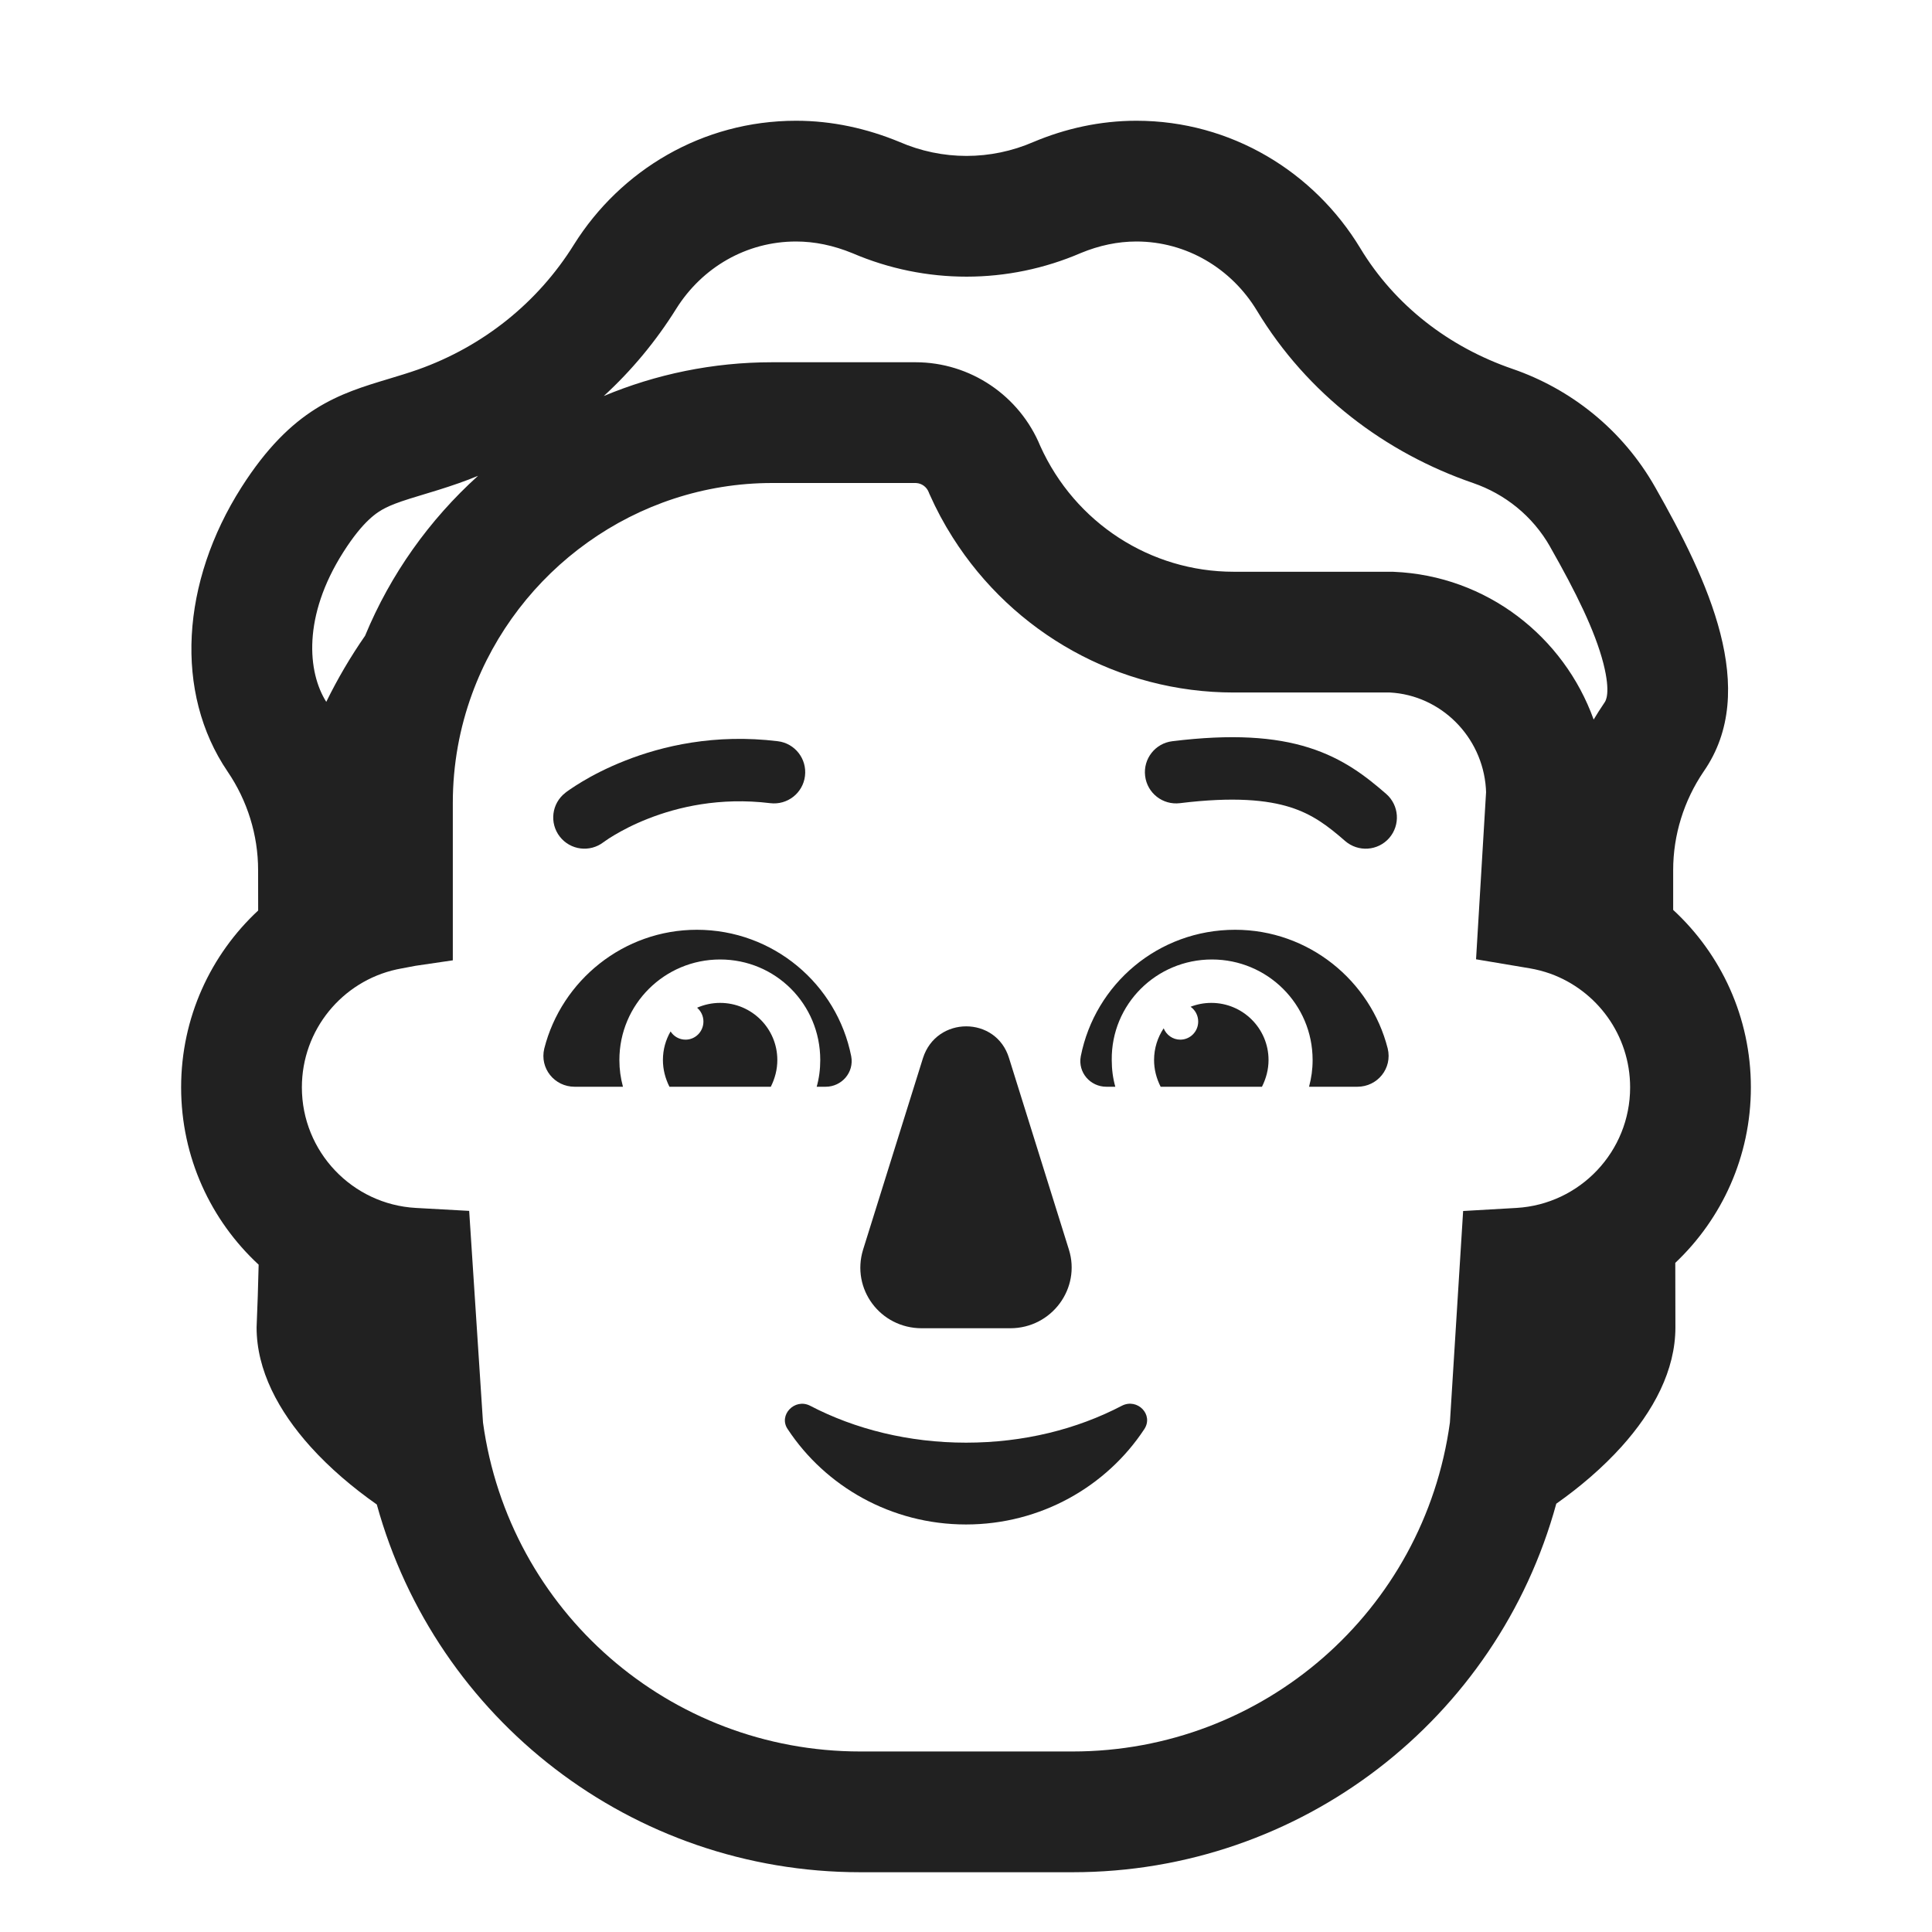 <svg viewBox="0 0 32 32" fill="none" xmlns="http://www.w3.org/2000/svg">
<path d="M21.678 12.383C22.253 12.564 22.633 12.866 22.96 13.15C23.175 13.338 23.197 13.664 23.01 13.88C22.822 14.095 22.496 14.117 22.28 13.93C21.987 13.674 21.737 13.486 21.367 13.369C20.989 13.251 20.44 13.193 19.543 13.303C19.259 13.338 19.001 13.136 18.967 12.853C18.932 12.569 19.134 12.311 19.417 12.277C20.4 12.156 21.111 12.204 21.678 12.383Z" fill="#212121"/>
<path d="M11.542 15.4C10.328 15.4 9.301 16.24 9.015 17.367C8.936 17.694 9.183 18 9.518 18H10.318C10.279 17.852 10.259 17.714 10.259 17.557C10.259 16.631 11.009 15.892 11.927 15.892C12.846 15.892 13.586 16.631 13.586 17.557C13.586 17.714 13.566 17.862 13.527 18H13.675C13.941 18 14.149 17.763 14.099 17.496C13.863 16.3 12.806 15.4 11.542 15.4Z" fill="#212121"/>
<path d="M14.296 20.696L15.287 17.526C15.51 16.824 16.5 16.824 16.713 17.526L17.704 20.696C17.906 21.338 17.421 22 16.733 22H15.267C14.579 22 14.094 21.348 14.296 20.696Z" fill="#212121"/>
<path d="M16 23.895C15.054 23.895 14.164 23.673 13.417 23.283C13.162 23.153 12.887 23.441 13.048 23.673C13.672 24.619 14.761 25.25 16 25.25C17.239 25.25 18.328 24.619 18.952 23.673C19.113 23.431 18.838 23.153 18.583 23.283C17.836 23.673 16.956 23.895 16 23.895Z" fill="#212121"/>
<path d="M22.985 17.367C22.699 16.24 21.672 15.4 20.458 15.4C19.184 15.4 18.137 16.3 17.901 17.496C17.851 17.763 18.058 18 18.325 18H18.473C18.434 17.862 18.414 17.714 18.414 17.557C18.404 16.631 19.154 15.892 20.073 15.892C20.991 15.892 21.741 16.631 21.741 17.557C21.741 17.714 21.721 17.852 21.682 18H22.482C22.817 18 23.064 17.694 22.985 17.367Z" fill="#212121"/>
<path d="M11.927 16.611C12.451 16.611 12.875 17.035 12.875 17.557C12.875 17.714 12.836 17.862 12.767 18H11.088C11.019 17.862 10.98 17.714 10.98 17.557C10.98 17.384 11.026 17.223 11.107 17.084C11.159 17.166 11.251 17.22 11.355 17.22C11.518 17.22 11.651 17.086 11.651 16.92C11.651 16.828 11.61 16.746 11.546 16.691C11.663 16.64 11.792 16.611 11.927 16.611Z" fill="#212121"/>
<path d="M19.115 17.557C19.115 17.363 19.174 17.182 19.274 17.032C19.318 17.142 19.425 17.22 19.549 17.22C19.713 17.22 19.846 17.086 19.846 16.92C19.846 16.819 19.796 16.729 19.72 16.675C19.826 16.634 19.942 16.611 20.063 16.611C20.586 16.611 21.011 17.035 21.011 17.557C21.011 17.714 20.971 17.862 20.902 18H19.224C19.154 17.862 19.115 17.714 19.115 17.557Z" fill="#212121"/>
<path d="M9.363 13.132L9.364 13.131L9.366 13.129L9.372 13.125L9.388 13.112C9.402 13.102 9.421 13.089 9.444 13.073C9.491 13.041 9.557 12.997 9.641 12.947C9.809 12.846 10.05 12.718 10.356 12.598C10.966 12.357 11.839 12.149 12.883 12.277C13.166 12.311 13.368 12.569 13.333 12.853C13.299 13.136 13.041 13.338 12.757 13.303C11.921 13.201 11.224 13.367 10.734 13.56C10.489 13.656 10.299 13.758 10.172 13.834C10.108 13.872 10.061 13.903 10.032 13.924C10.017 13.934 10.007 13.941 10.001 13.946L9.996 13.949C9.77 14.123 9.447 14.082 9.272 13.857C9.097 13.632 9.137 13.307 9.363 13.132Z" fill="#212121"/>
<path d="M25.052 6.11C26.011 6.44 26.871 7.11 27.415 8.07C28.285 9.6 29.156 11.43 28.217 12.78C27.891 13.26 27.713 13.83 27.713 14.41C27.713 14.63 27.713 14.851 27.713 15.071C28.505 15.802 29 16.848 29 18.01C29 19.155 28.519 20.188 27.748 20.917C27.749 21.273 27.75 21.629 27.75 21.986C27.75 22.696 27.388 23.372 26.856 23.963C26.542 24.311 26.17 24.629 25.777 24.906C24.802 28.471 21.55 31.01 17.766 31.01H14.249C10.47 31.01 7.221 28.477 6.241 24.919C5.842 24.639 5.463 24.317 5.144 23.963C4.612 23.372 4.25 22.696 4.25 21.986C4.265 21.639 4.276 21.293 4.284 20.947C3.494 20.216 3 19.171 3 18.01C3 16.853 3.491 15.811 4.276 15.081C4.275 14.857 4.275 14.634 4.275 14.41C4.275 13.83 4.097 13.26 3.77 12.78C2.88 11.47 3 9.64 4 8.07C4.836 6.758 5.621 6.521 6.439 6.275C6.6 6.226 6.762 6.178 6.926 6.12C7.994 5.74 8.904 5.02 9.507 4.05C10.278 2.82 11.633 2 13.185 2C13.789 2 14.362 2.13 14.896 2.35C15.608 2.66 16.409 2.66 17.121 2.35C17.645 2.13 18.218 2 18.822 2C20.394 2 21.768 2.85 22.53 4.11C23.103 5.06 24.003 5.75 25.052 6.11ZM26.563 11.656L26.569 11.647L26.575 11.638L26.576 11.636C26.592 11.615 26.684 11.487 26.557 10.988C26.419 10.451 26.104 9.811 25.676 9.059L25.675 9.056C25.384 8.543 24.923 8.181 24.401 8.001C22.945 7.501 21.652 6.526 20.818 5.144C20.396 4.447 19.652 4 18.822 4C18.512 4 18.204 4.066 17.904 4.19C16.694 4.712 15.331 4.713 14.12 4.194C13.803 4.064 13.492 4 13.185 4C12.361 4 11.63 4.431 11.203 5.11C10.865 5.652 10.46 6.138 10.001 6.559C10.862 6.199 11.805 6 12.79 6H15.163C16.072 6 16.886 6.553 17.23 7.387C17.805 8.662 19.057 9.47 20.434 9.47H23.065L23.086 9.471C24.626 9.536 25.903 10.546 26.396 11.918C26.449 11.829 26.505 11.742 26.563 11.656ZM7.596 8.004L7.587 8.007C7.382 8.08 7.128 8.156 6.949 8.21C6.883 8.23 6.828 8.247 6.789 8.259C6.589 8.322 6.471 8.368 6.378 8.416C6.25 8.482 6.021 8.619 5.687 9.144C5.008 10.211 5.095 11.137 5.404 11.625C5.591 11.243 5.806 10.877 6.047 10.53C6.468 9.511 7.113 8.608 7.918 7.881C7.812 7.925 7.705 7.966 7.596 8.004ZM25.119 20.007C26.168 19.945 27 19.075 27 18.01C27 17.144 26.449 16.405 25.678 16.127C25.567 16.088 25.453 16.058 25.335 16.038L24.448 15.889L24.614 13.121C24.614 13.099 24.613 13.077 24.611 13.056C24.551 12.197 23.863 11.515 23.021 11.47H20.433C18.528 11.47 16.783 10.486 15.78 8.902C15.636 8.676 15.508 8.437 15.397 8.187L15.389 8.169L15.382 8.151C15.347 8.063 15.266 8.007 15.18 8.001C15.175 8 15.169 8 15.163 8H12.79C10.527 8 8.565 9.455 7.82 11.49C7.613 12.055 7.5 12.664 7.5 13.3V15.906L6.88 15.997L6.627 16.045C6.607 16.048 6.587 16.052 6.567 16.057C5.67 16.254 5 17.055 5 18.01C5 19.076 5.835 19.948 6.886 20.007L7.771 20.056L8 23.561C8.428 26.687 11.093 29.01 14.249 29.01H17.766C20.922 29.01 23.587 26.687 24.015 23.562L24.234 20.058L25.119 20.007Z" fill="#212121"/>
</svg>
